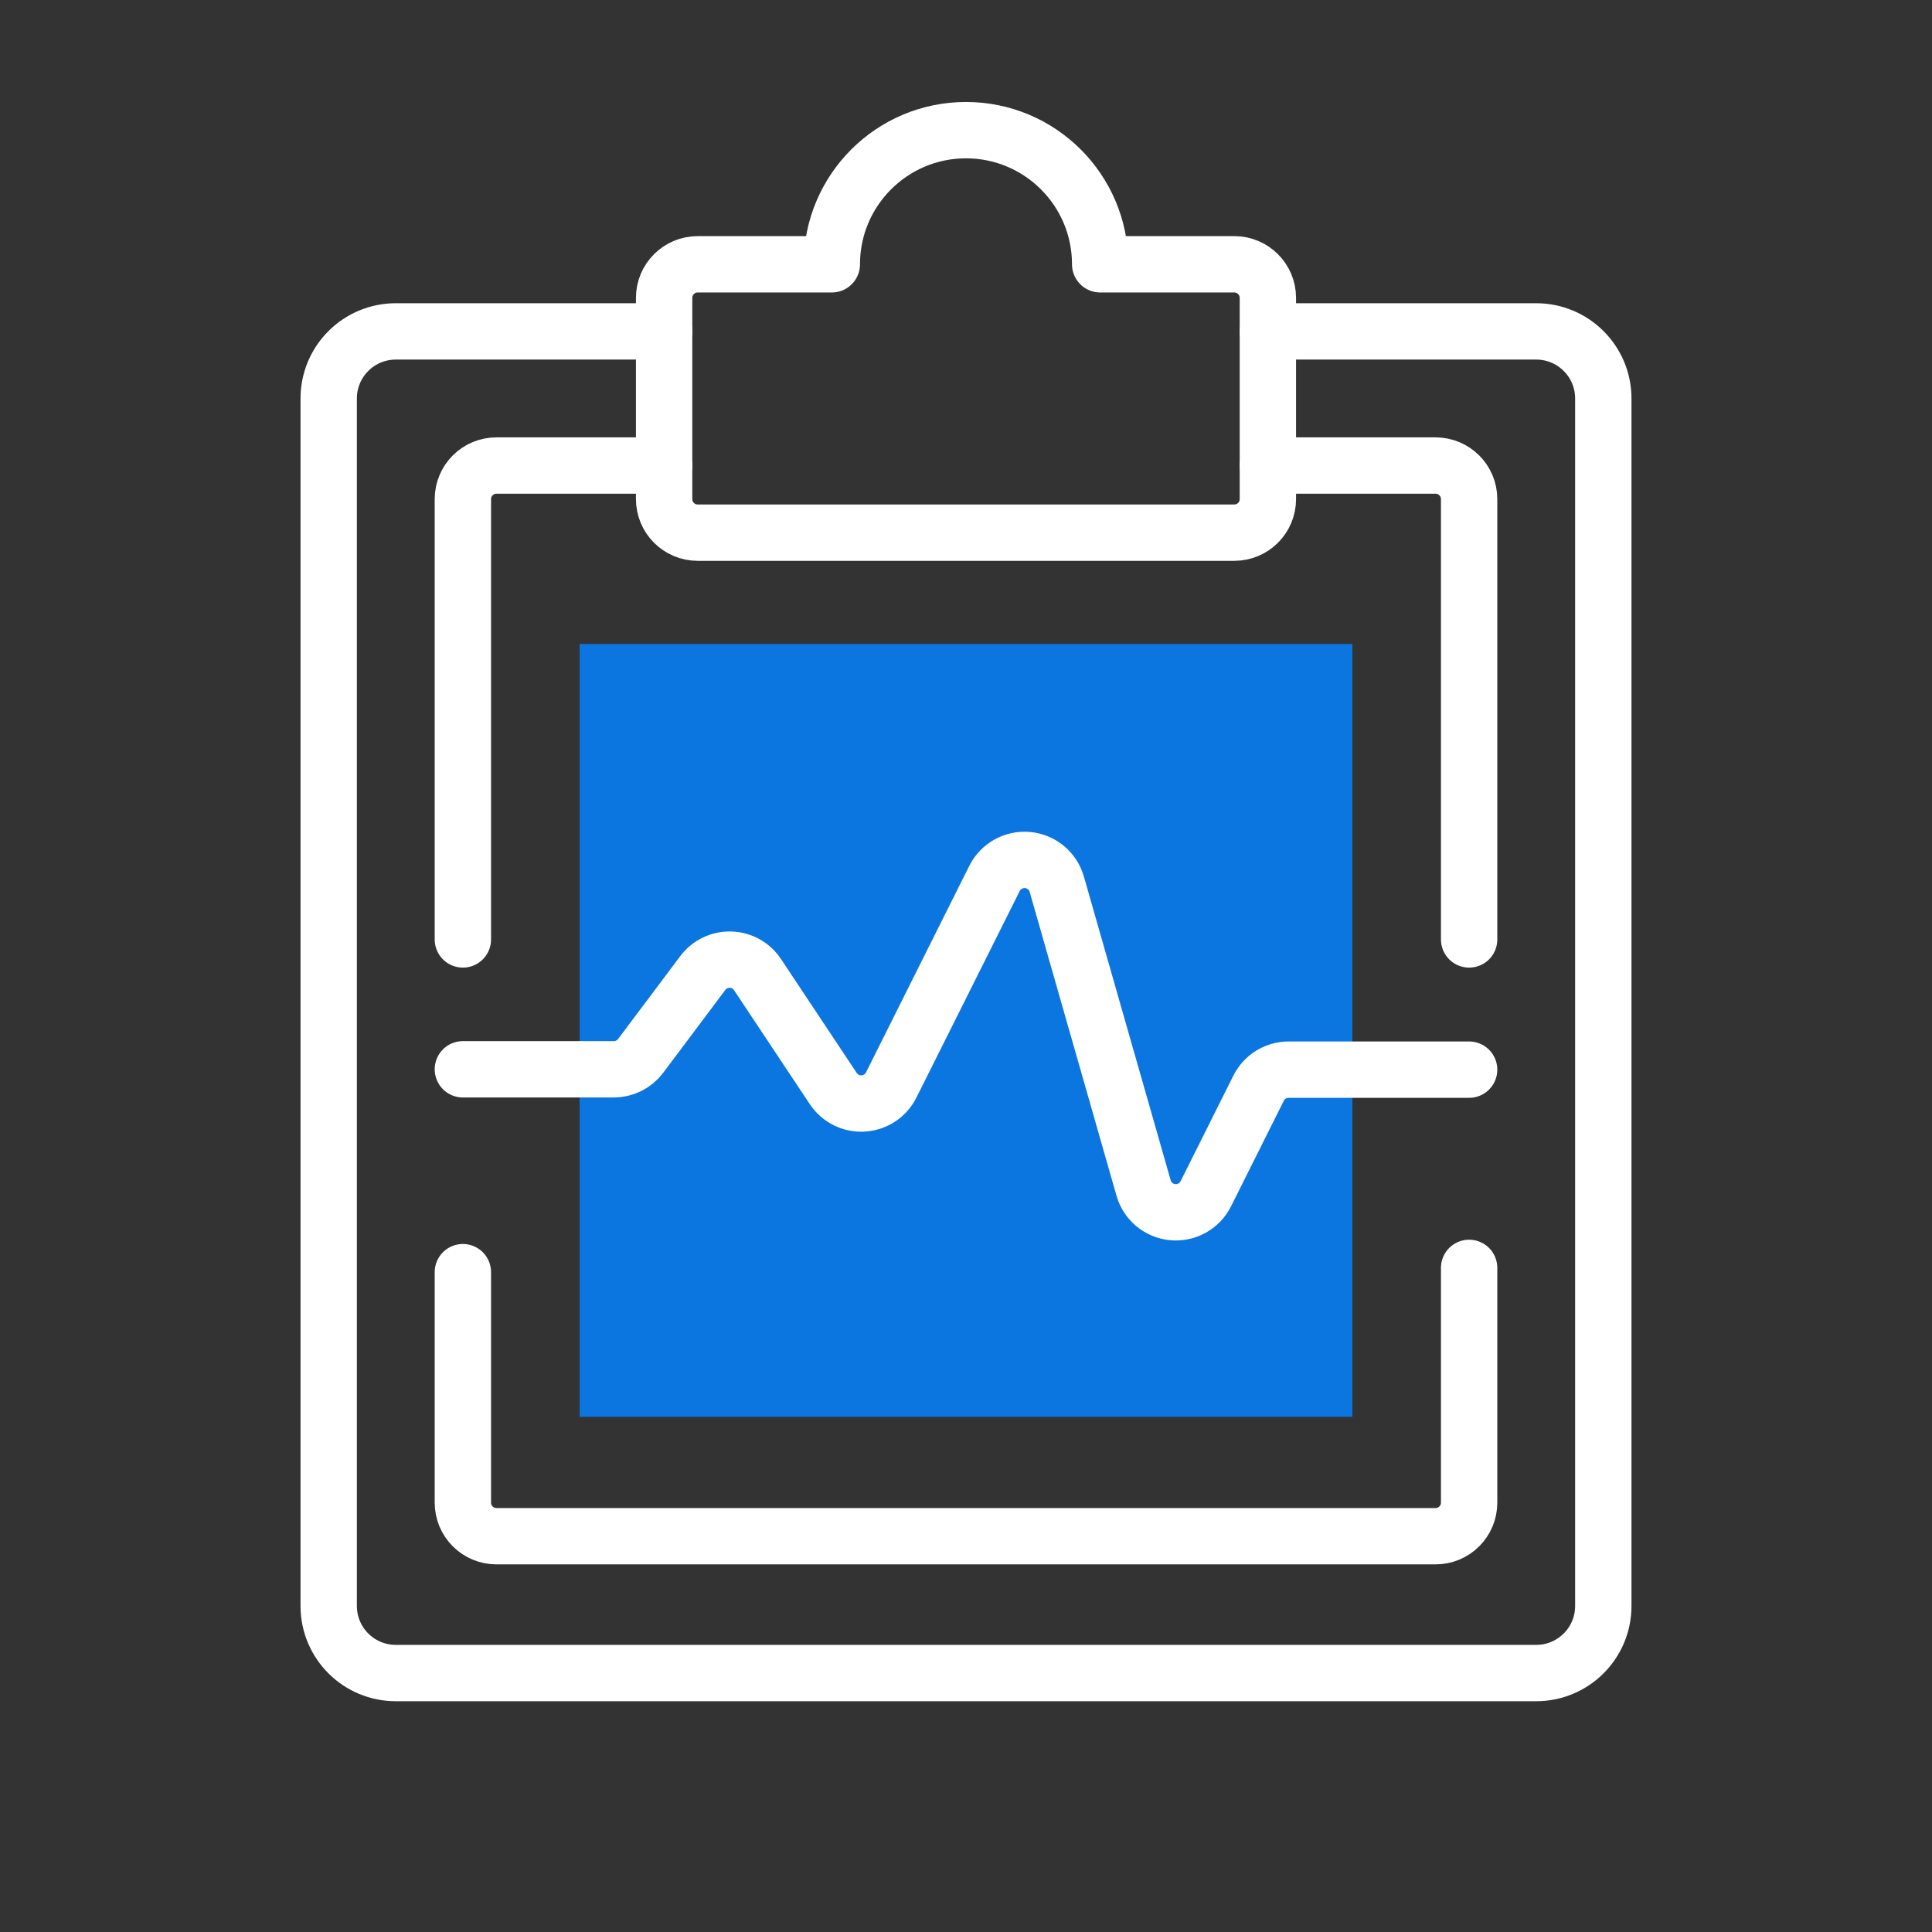 <svg width="60" height="60" viewBox="0 0 60 60" fill="none" xmlns="http://www.w3.org/2000/svg">
<rect x="0" y="0" width="60" height="60" fill="#333333" stroke="none"/>
<rect x="18" y="20" width="24" height="24" fill="#0B75E0"/>
<path d="M14.375 33.208H19.062C19.39 33.208 19.699 33.054 19.896 32.792L21.825 30.219C22.028 29.948 22.349 29.793 22.687 29.803C23.025 29.812 23.338 29.985 23.525 30.267L25.879 33.808C26.085 34.117 26.44 34.293 26.811 34.269C27.181 34.246 27.511 34.028 27.677 33.696L30.885 27.281C31.077 26.897 31.486 26.67 31.913 26.709C32.341 26.749 32.701 27.047 32.819 27.46L35.515 36.894C35.633 37.307 35.992 37.605 36.42 37.645C36.848 37.684 37.256 37.457 37.448 37.073L39.087 33.794C39.264 33.441 39.624 33.219 40.019 33.219H45.625" stroke="white" stroke-width="1.75" stroke-linecap="round" stroke-linejoin="round"/>
<path d="M39.375 10.292H47.708C48.859 10.292 49.792 11.225 49.792 12.375V49.875C49.792 51.026 48.859 51.958 47.708 51.958H12.292C11.141 51.958 10.208 51.026 10.208 49.875V12.375C10.208 11.225 11.141 10.292 12.292 10.292H20.625" stroke="white" stroke-width="1.75" stroke-linecap="round" stroke-linejoin="round"/>
<path fill-rule="evenodd" clip-rule="evenodd" d="M34.167 8.208C34.167 5.907 32.301 4.042 30 4.042C27.699 4.042 25.833 5.907 25.833 8.208H21.667C21.091 8.208 20.625 8.675 20.625 9.25V15.5C20.625 16.075 21.091 16.542 21.667 16.542H38.333C38.909 16.542 39.375 16.075 39.375 15.5V9.25C39.375 8.675 38.909 8.208 38.333 8.208H34.167Z" stroke="white" stroke-width="1.75" stroke-linecap="round" stroke-linejoin="round"/>
<path d="M45.625 29.175V15.5C45.625 14.925 45.159 14.458 44.583 14.458H39.375" stroke="white" stroke-width="1.75" stroke-linecap="round" stroke-linejoin="round"/>
<path d="M14.375 39.508V46.667C14.375 47.242 14.841 47.708 15.417 47.708H44.583C45.159 47.708 45.625 47.242 45.625 46.667V39.375" stroke="white" stroke-width="1.75" stroke-linecap="round" stroke-linejoin="round"/>
<path d="M20.625 14.458H15.417C14.841 14.458 14.375 14.925 14.375 15.5V29.175" stroke="white" stroke-width="1.75" stroke-linecap="round" stroke-linejoin="round"/>
</svg>
